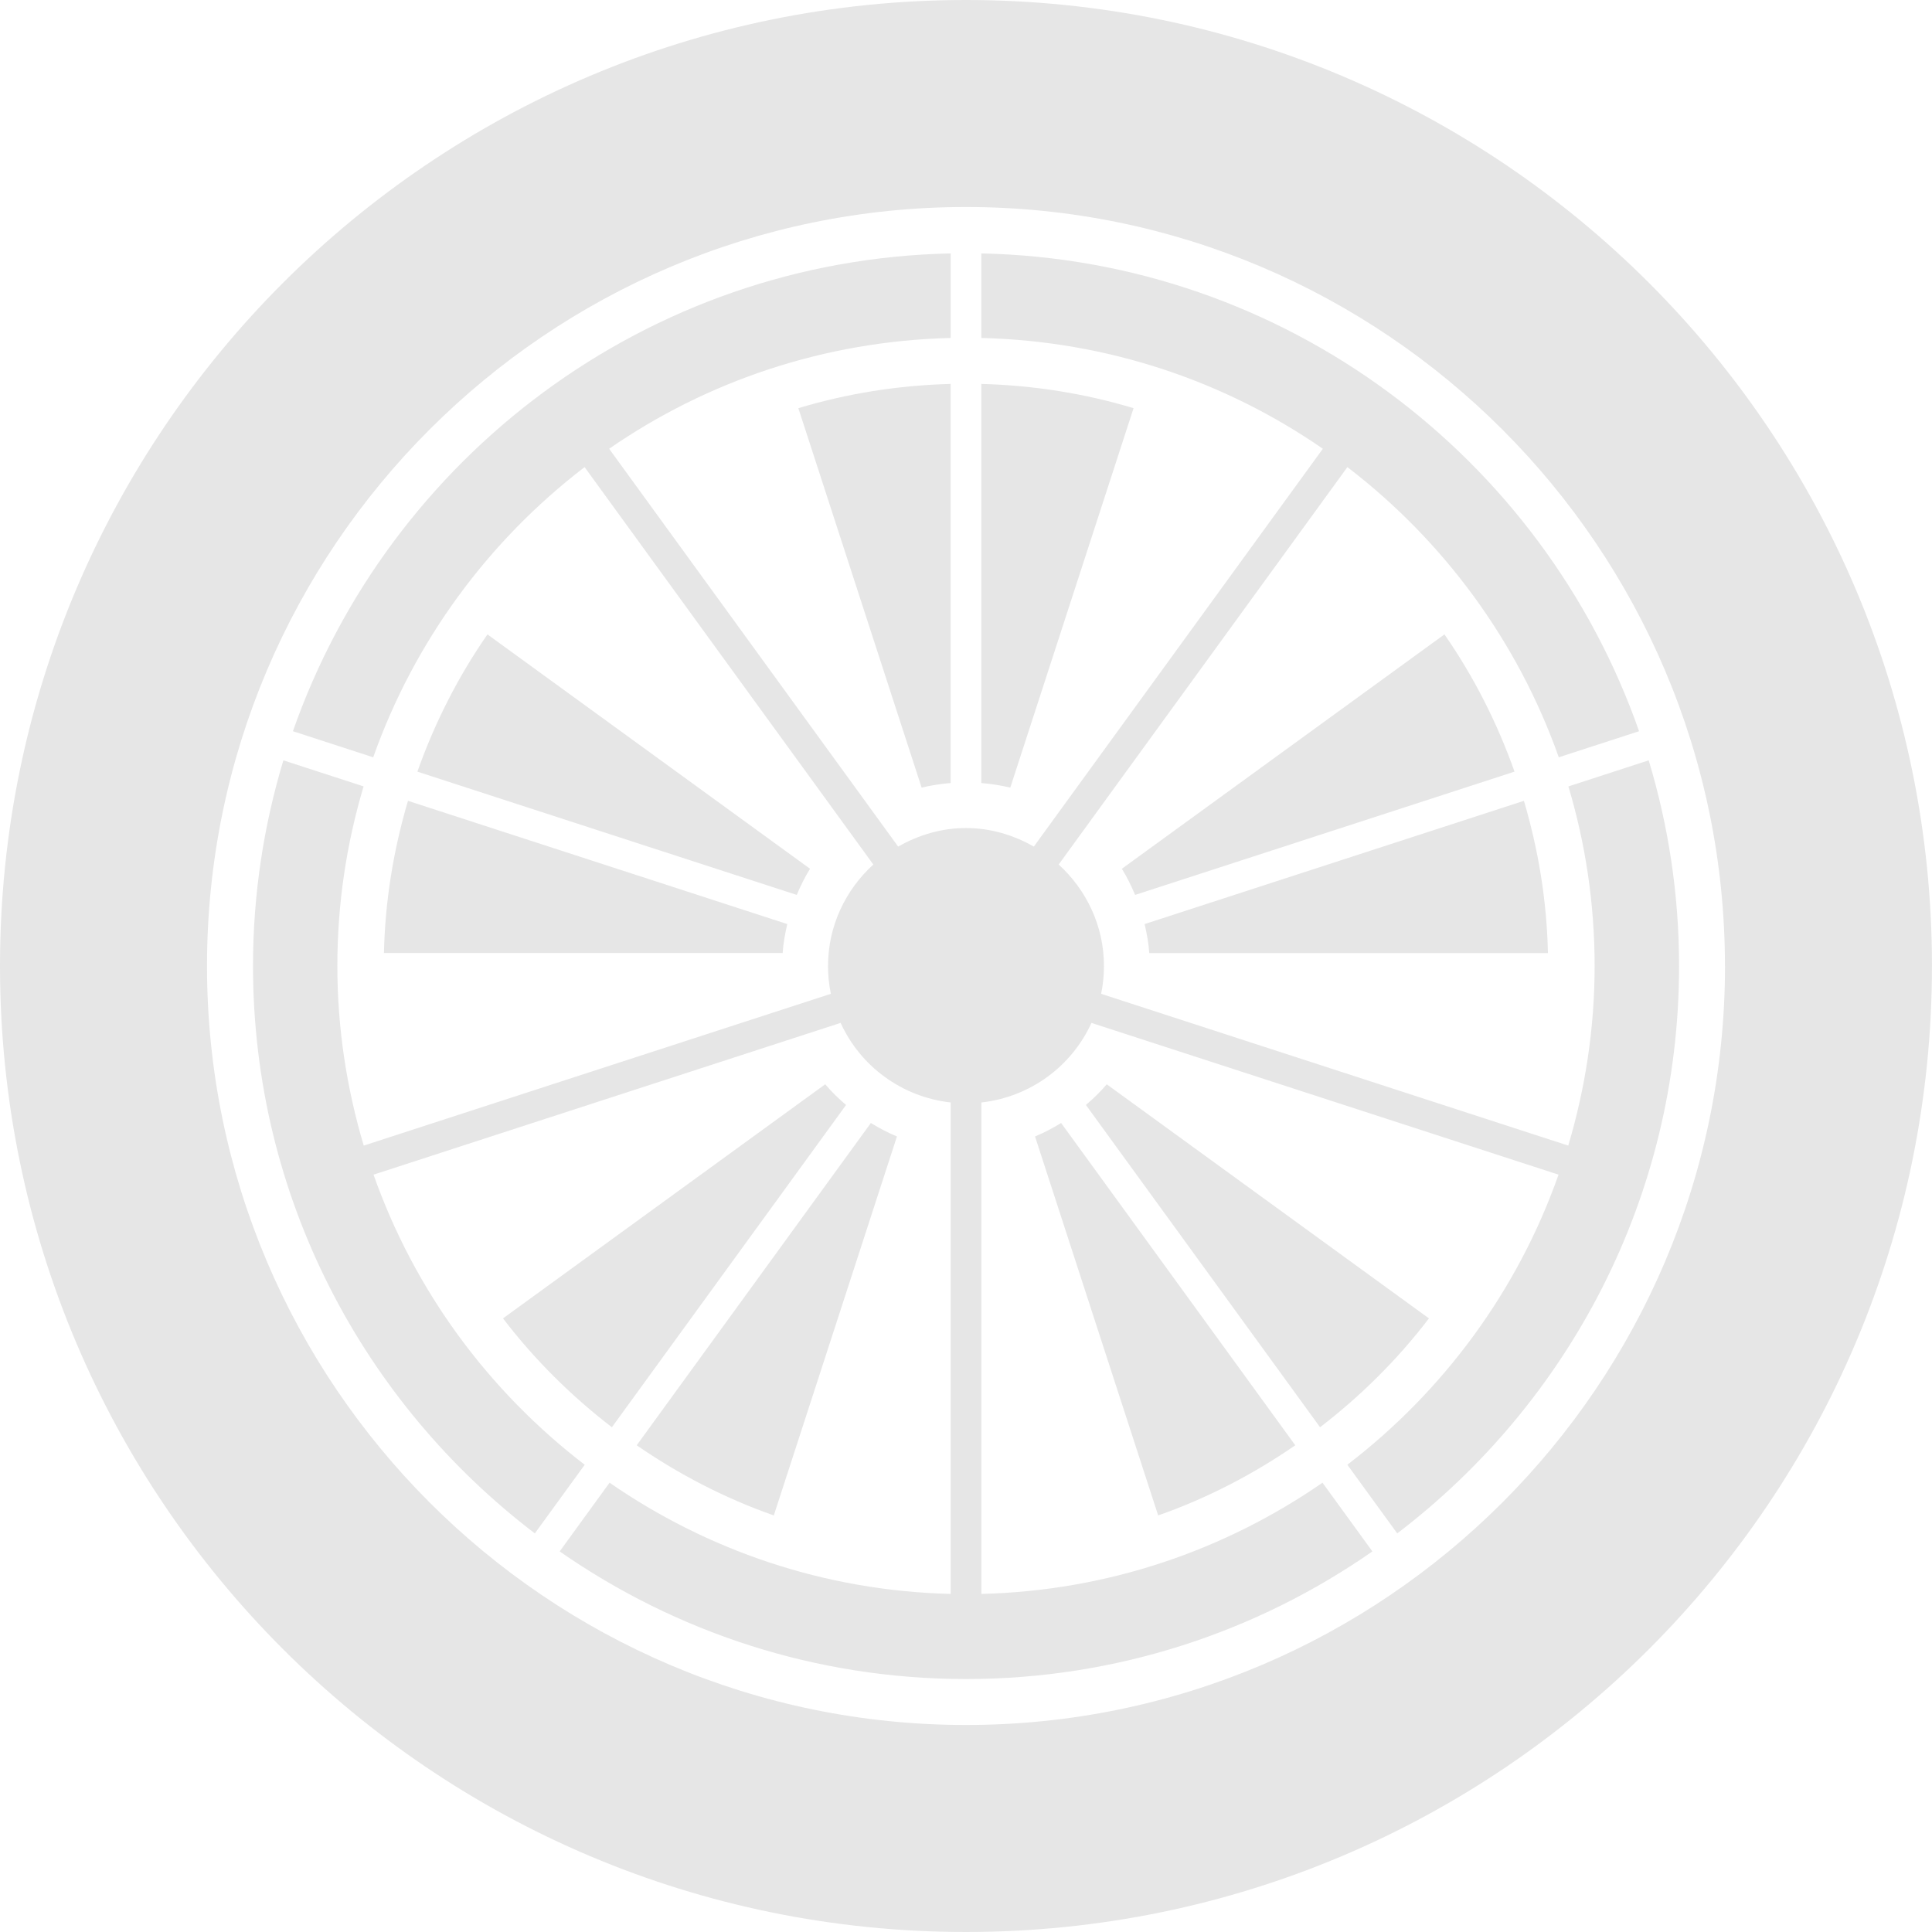 <?xml version="1.0" encoding="UTF-8"?><svg id="_レイヤー_2" xmlns="http://www.w3.org/2000/svg" viewBox="0 0 874.51 874.51"><defs><style>.cls-1{opacity:.1;}</style></defs><g id="BG"><path class="cls-1" d="m468.49,514.41c4.14-1.68,8.04-3.79,11.82-6.09l105.99,145.88c-19.05,13.13-39.82,23.95-62.06,31.75l-55.74-171.54Zm178.31,82.35l-145.84-105.96c-2.86,3.4-6.07,6.46-9.43,9.36l105.99,145.88c18.48-14.22,35.12-30.71,49.29-49.28Zm-240.79-82.35c-4.14-1.68-8.04-3.79-11.82-6.09l-105.99,145.88c19.05,13.13,39.82,23.95,62.06,31.75l55.74-171.54Zm11.17-157.89c4.25-1.06,8.65-1.69,13.12-2.09v-180.65c-23.89.64-47.01,4.38-68.93,10.98l55.8,171.76Zm292.74-.56c7.71,25.75,11.88,53.02,11.88,81.3s-4.26,55.51-11.94,81.29l-211.44-68.7c.84-4.07,1.28-8.27,1.28-12.58,0-18.24-7.99-34.52-20.5-45.95l130.69-179.88c43.48,33.29,77.07,78.78,95.68,131.35l36.34-11.81c-43.32-123.8-160.02-213.34-297.73-216.27v38.27c57.35,1.39,110.48,19.65,154.6,50.15l-130.83,180.08c-9.11-5.19-19.49-8.4-30.7-8.4s-21.6,3.21-30.7,8.4l-130.83-180.08c44.12-30.5,97.24-48.76,154.6-50.15v-38.27c-137.71,2.93-254.41,92.47-297.73,216.27l36.34,11.81c18.61-52.57,52.2-98.06,95.68-131.35l130.69,179.88c-12.51,11.43-20.5,27.71-20.5,45.95,0,4.31.44,8.52,1.28,12.58l-211.44,68.7c-7.67-25.77-11.94-53.02-11.94-81.29s4.18-55.55,11.88-81.3l-36.31-11.8c-8.9,29.5-13.75,60.74-13.75,93.1,0,104.67,50.11,197.81,127.57,256.82l22.58-31.07c-43.42-33.26-77.04-78.67-95.59-131.31l211.42-68.69c8.91,19.57,27.61,33.52,49.82,36.02v222.45c-57.36-1.39-110.34-19.87-154.4-50.34l-22.59,31.1c52.23,36.36,115.61,57.77,183.94,57.77s131.71-21.4,183.94-57.77l-22.59-31.1c-44.06,30.47-97.05,48.95-154.4,50.34v-222.45c22.21-2.5,40.91-16.45,49.82-36.02l211.42,68.69c-18.54,52.64-52.17,98.05-95.59,131.31l22.58,31.07c77.46-59,127.57-152.15,127.57-256.82,0-32.36-4.84-63.6-13.75-93.1l-36.31,11.8Zm-196.81-171.2c-21.92-6.6-45.04-10.34-68.93-10.98v180.65c4.47.4,8.87,1.03,13.12,2.09l55.8-171.76Zm-158.86,246.63c.32-4.5,1.11-8.84,2.11-13.11l-171.69-55.79c-6.48,21.94-10.35,44.99-10.88,68.89h180.45Zm520.24,5.87c0,241.49-195.77,437.25-437.25,437.25S0,678.74,0,437.25,195.77,0,437.25,0s437.25,195.77,437.25,437.25Zm-93.7,0c0-189.43-154.12-343.56-343.56-343.56S93.7,247.82,93.7,437.25s154.12,343.56,343.56,343.56,343.56-154.12,343.56-343.56Zm-407.27,53.54l-145.84,105.96c14.16,18.56,30.81,35.06,49.29,49.28l105.99-145.88c-3.36-2.9-6.57-5.96-9.43-9.36Zm134.28-97.56c2.34,3.74,4.27,7.74,6.01,11.84l171.73-55.8c-7.87-22.2-18.5-43.09-31.72-62.12l-146.01,106.08Zm12.42,38.15h180.45c-.53-23.91-4.39-46.96-10.88-68.9l-171.69,55.79c1,4.27,1.8,8.62,2.11,13.11Zm-331.3-82.11l171.73,55.8c1.73-4.1,3.66-8.1,6.01-11.84l-146.01-106.08c-13.23,19.03-23.86,39.93-31.72,62.12Z"/></g></svg>